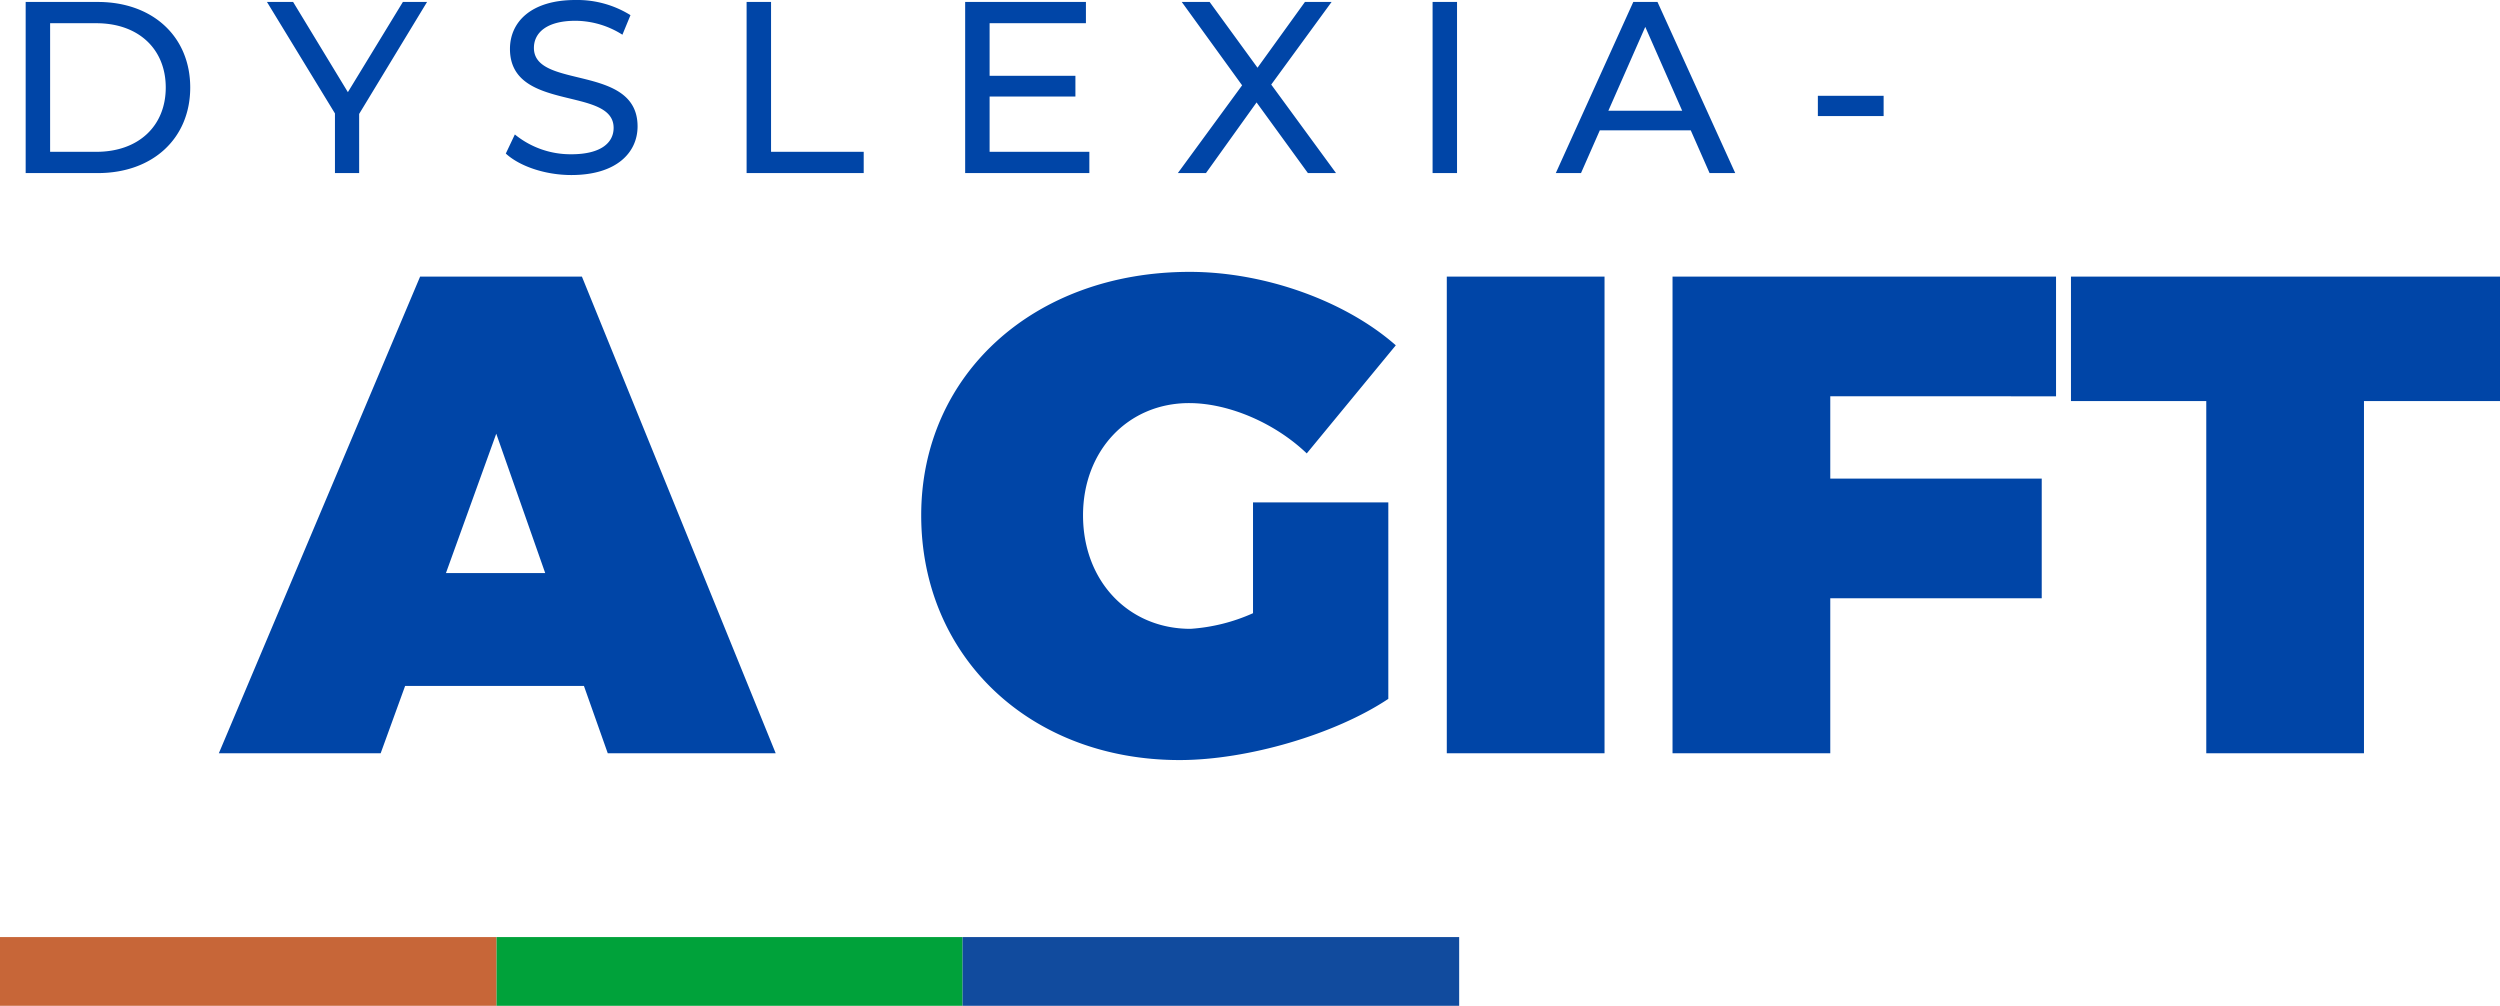 <svg xmlns="http://www.w3.org/2000/svg" width="327.241" height="131.656" viewBox="0 0 327.241 131.656">
  <g id="Group_4463" data-name="Group 4463" transform="translate(-130 -178.344)">
    <g id="Group_4264" data-name="Group 4264" transform="translate(130 310.128) rotate(-90)">
      <rect id="Rectangle_382" data-name="Rectangle 382" width="9" height="65" transform="translate(0.129)" fill="#c76638"/>
      <rect id="Rectangle_383" data-name="Rectangle 383" width="9" height="61" transform="translate(0.129 65)" fill="#00a23a"/>
      <rect id="Rectangle_384" data-name="Rectangle 384" width="9" height="65" transform="translate(0.129 126)" fill="#114b9e"/>
    </g>
    <g id="Group_4272" data-name="Group 4272" transform="translate(130 170)">
      <path id="Path_5910" data-name="Path 5910" d="M46.9-8.811,50.018,0H72L46.636-62.389H25.454L-.89,0H20.292l3.2-8.811ZM41.83-23.585H28.836L35.422-41.83Zm92.649-9.256v14.507a23.847,23.847,0,0,1-8.188,2.047c-8.1,0-14.062-6.23-14.062-14.863,0-8.455,5.874-14.685,13.884-14.685,5.162,0,11.214,2.581,15.4,6.586L153.169-53.4c-6.675-5.874-17.266-9.612-26.967-9.612-20.381,0-35.155,13.439-35.155,31.862,0,18.512,14.24,32.04,33.82,32.04,8.9,0,20.381-3.382,27.323-8.01V-32.841ZM180.492,0V-62.389H159.844V0Zm59.1-46.725V-62.389h-50.2V0H210.04V-20.292h27.679V-35.956H210.04V-46.725Zm58.117.623V-62.389H241.546V-46.1h17.711V0H279.9V-46.1Z" transform="translate(29.536 106.943)" fill="#0045a7"/>
      <path id="Path_5909" data-name="Path 5909" d="M3.36,0H12.8C20,0,24.9-4.544,24.9-11.2S20-22.4,12.8-22.4H3.36Zm3.2-2.784V-19.616h6.048c5.536,0,9.088,3.392,9.088,8.416s-3.552,8.416-9.088,8.416ZM55.9-22.4H52.736l-7.2,11.808L38.368-22.4H34.944l8.9,14.592V0h3.168V-7.744ZM74.784.256c5.92,0,8.672-2.944,8.672-6.368,0-8.224-13.568-4.8-13.568-10.272,0-1.952,1.632-3.552,5.44-3.552a11.568,11.568,0,0,1,6.144,1.824l1.056-2.56a13.178,13.178,0,0,0-7.2-1.984c-5.888,0-8.576,2.944-8.576,6.4,0,8.32,13.568,4.864,13.568,10.336,0,1.952-1.664,3.456-5.536,3.456a11.529,11.529,0,0,1-7.392-2.592l-1.184,2.5C68-.9,71.36.256,74.784.256ZM97.728,0h15.328V-2.784H100.928V-22.4h-3.2Zm31.808-2.784v-7.232h11.232v-2.72H129.536v-6.88h12.608V-22.4H126.336V0h16.256V-2.784ZM174.88,0,166.4-11.584,174.3-22.4h-3.488l-6.208,8.608L158.336-22.4h-3.648l7.9,10.912L154.176,0h3.68l6.624-9.248L171.2,0Zm12.64,0h3.2V-22.4h-3.2Zm36.256,0h3.36L216.96-22.4h-3.168L203.648,0h3.3l2.464-5.6h11.9ZM210.528-8.16l4.832-10.976L220.192-8.16Zm27.424.7h8.608v-2.656h-8.608Z" transform="translate(0 31)" fill="#0045a7"/>
    </g>
  </g>
</svg>
